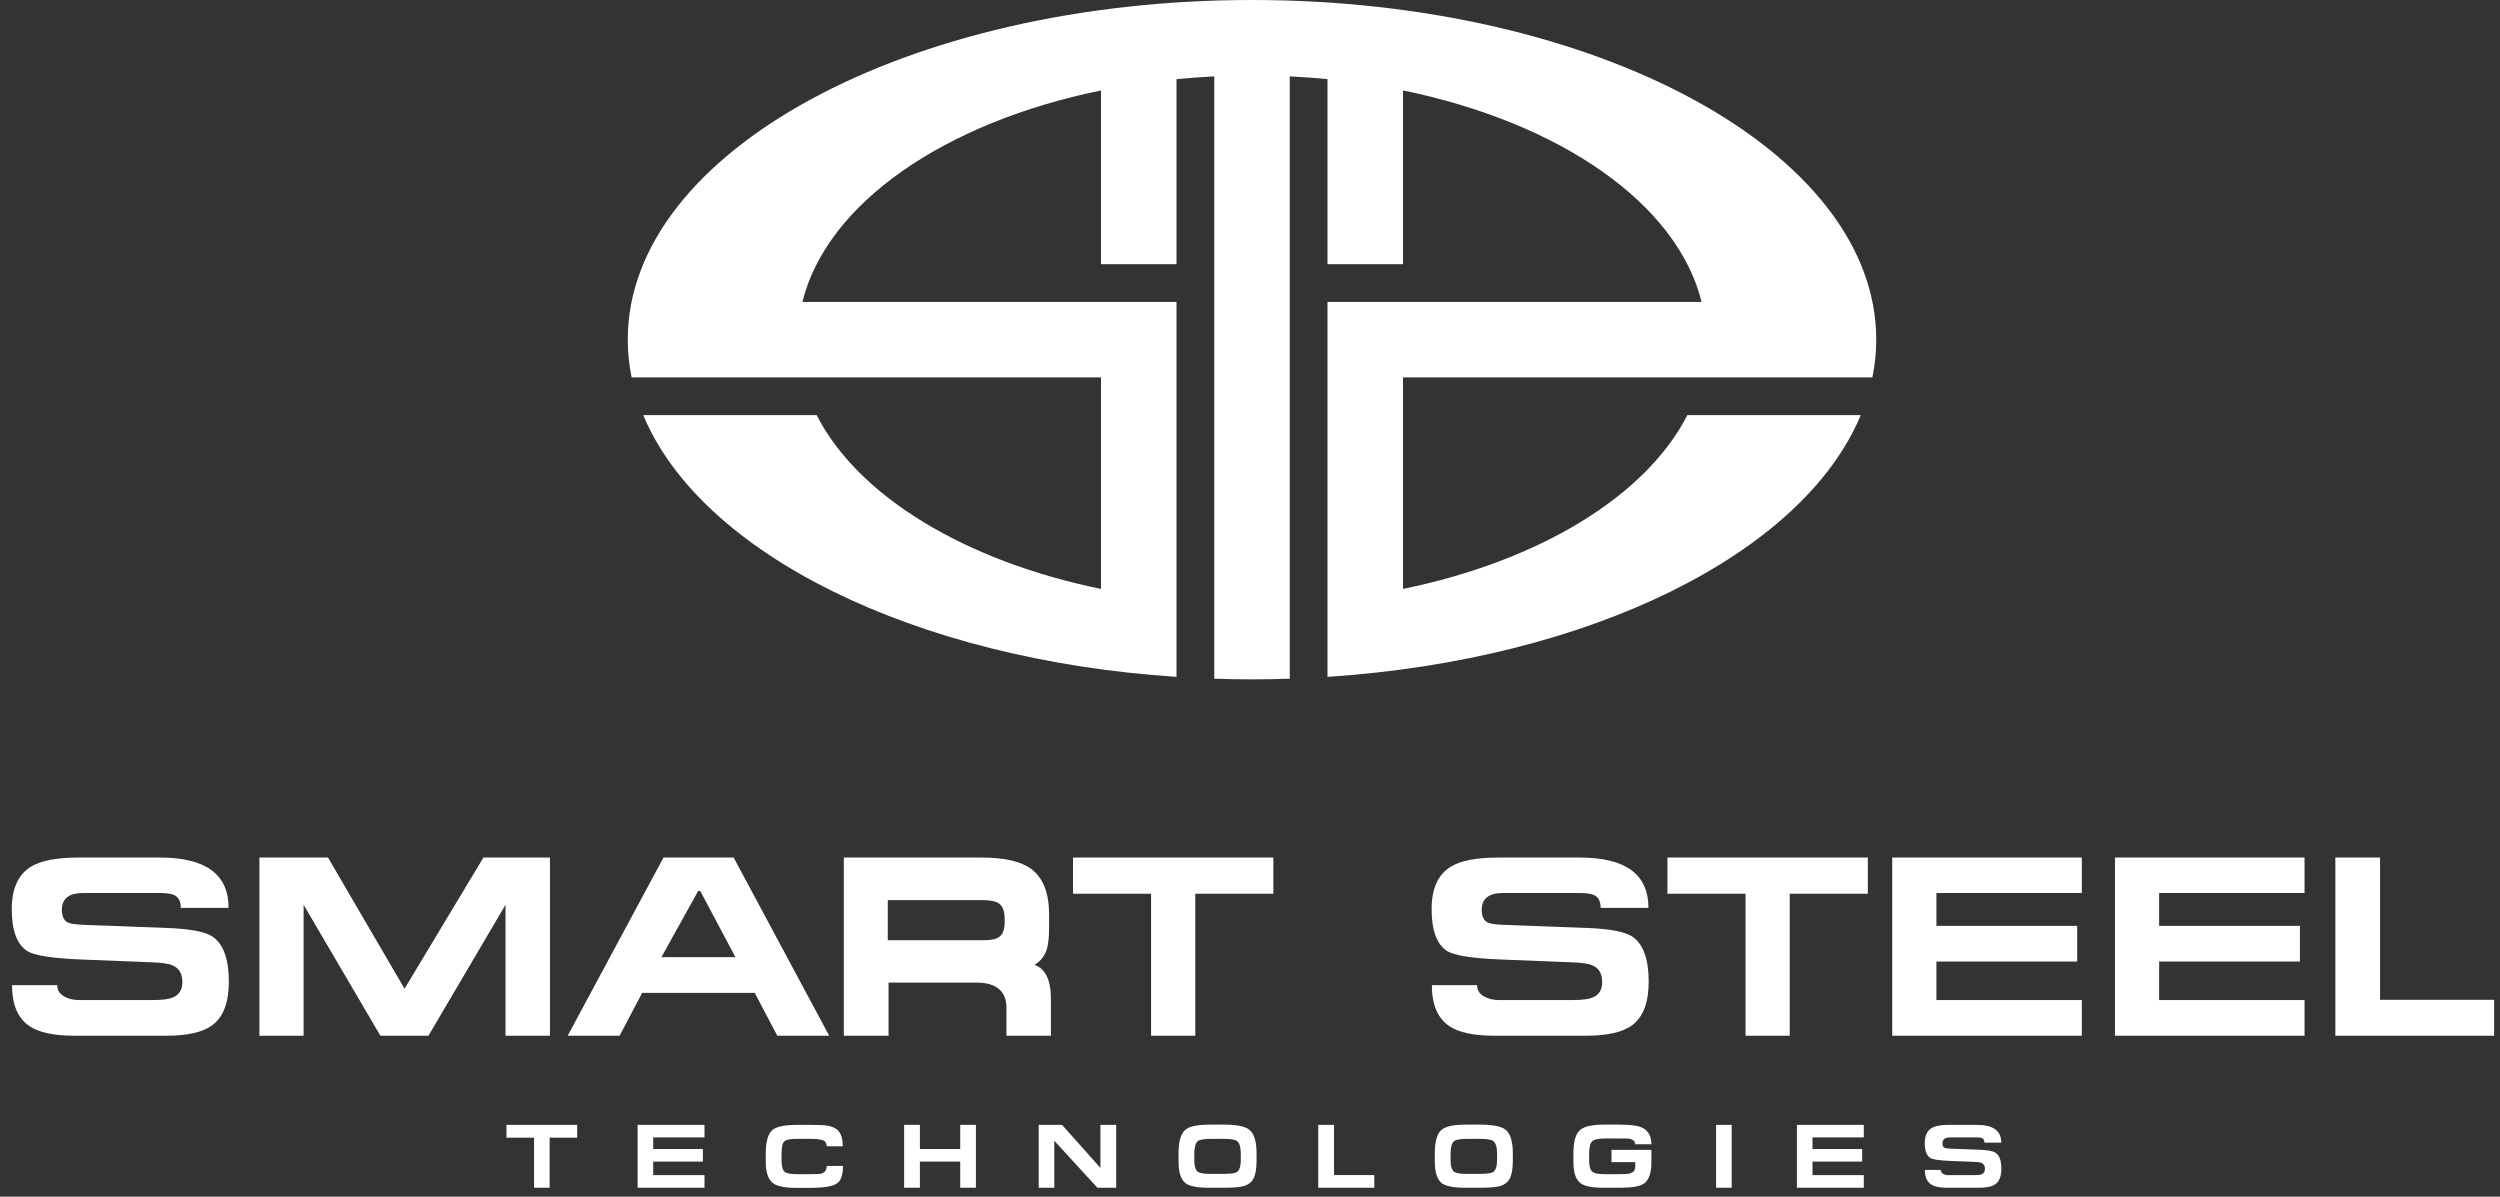 <svg width="211" height="101" viewBox="0 0 211 101" fill="none" xmlns="http://www.w3.org/2000/svg">
<rect x="0" y="0" width="211" height="101" fill="#333333" stroke="none"/>
<path fill-rule="evenodd" clip-rule="evenodd" d="M197.104 72.377H200.878V84.382H210.504V87.415H197.104V72.377ZM178.502 72.377H194.503V75.367H182.231V78.141H194.113V81.153H182.231V84.403H194.503V87.415H178.502V72.377ZM159.703 72.377H175.705V75.367H163.433V78.141H175.315V81.153H163.433V84.403H175.705V87.415H159.703V72.377ZM157.644 72.377V75.432H151.053V87.415H147.323V75.432H140.732V72.377H157.644ZM126.465 72.377H133.339C137.198 72.377 139.128 73.793 139.128 76.624H135.095C135.095 76.075 134.907 75.714 134.531 75.54C134.286 75.425 133.837 75.367 133.187 75.367H126.878C125.663 75.367 125.056 75.837 125.056 76.776C125.056 77.325 125.222 77.686 125.555 77.859C125.757 77.96 126.198 78.025 126.878 78.055L133.816 78.314C135.868 78.387 137.198 78.639 137.805 79.073C138.701 79.708 139.149 80.965 139.149 82.843C139.149 84.591 138.694 85.812 137.783 86.505C136.989 87.112 135.687 87.415 133.881 87.415H126.118C124.384 87.415 123.112 87.141 122.302 86.592C121.334 85.928 120.85 84.779 120.85 83.147H124.666C124.666 83.58 124.876 83.905 125.295 84.122C125.627 84.309 126.032 84.403 126.509 84.403H132.775C133.541 84.403 134.09 84.331 134.423 84.187C134.957 83.97 135.225 83.537 135.225 82.887C135.225 82.179 134.95 81.709 134.401 81.478C134.083 81.334 133.49 81.247 132.623 81.217L126.617 80.979C124.218 80.879 122.722 80.64 122.129 80.265C121.262 79.701 120.828 78.524 120.828 76.733C120.828 75.013 121.363 73.822 122.432 73.157C123.271 72.637 124.615 72.377 126.465 72.377ZM107.472 72.377V75.432H100.881V87.415H97.151V75.432H90.561V72.377H107.472ZM84.793 77.838V77.534C84.793 76.913 84.634 76.487 84.316 76.256C84.056 76.067 83.593 75.974 82.928 75.974H74.928V79.354H83.016C83.651 79.354 84.092 79.26 84.338 79.073C84.641 78.856 84.793 78.445 84.793 77.838ZM88.696 84.295V87.415H84.945V85.075C84.945 83.645 84.092 82.93 82.386 82.93H74.993V87.415H71.22V72.377H82.841C84.749 72.377 86.145 72.694 87.026 73.33C88.038 74.082 88.544 75.367 88.544 77.187V78.228C88.544 79.036 88.486 79.643 88.371 80.048C88.197 80.655 87.843 81.117 87.308 81.435C88.233 81.753 88.696 82.706 88.696 84.295ZM59.1 75.194H58.927L55.826 80.784H62.07L59.1 75.194ZM55.999 72.377H61.919L69.984 87.415H65.605L63.697 83.797H54.2L52.292 87.415H47.912L55.999 72.377ZM21.894 72.377H27.683L34.144 83.45L40.801 72.377H46.416V87.415H42.665V76.364L36.161 87.415H32.106L25.624 76.364V87.415H21.894V72.377ZM6.63 72.377H13.504C17.363 72.377 19.293 73.793 19.293 76.624H15.26C15.26 76.075 15.072 75.714 14.696 75.54C14.45 75.425 14.002 75.367 13.352 75.367H7.042C5.828 75.367 5.221 75.837 5.221 76.776C5.221 77.325 5.387 77.686 5.72 77.859C5.922 77.96 6.363 78.025 7.042 78.055L13.98 78.314C16.033 78.387 17.363 78.639 17.97 79.073C18.866 79.708 19.314 80.965 19.314 82.843C19.314 84.591 18.859 85.812 17.948 86.505C17.153 87.112 15.852 87.415 14.045 87.415H6.283C4.549 87.415 3.277 87.141 2.467 86.592C1.499 85.928 1.015 84.779 1.015 83.147H4.831C4.831 83.58 5.04 83.905 5.459 84.122C5.792 84.309 6.197 84.403 6.673 84.403H12.94C13.706 84.403 14.255 84.331 14.588 84.187C15.122 83.97 15.39 83.537 15.39 82.887C15.39 82.179 15.115 81.709 14.566 81.478C14.248 81.334 13.655 81.247 12.788 81.217L6.782 80.979C4.382 80.879 2.886 80.64 2.294 80.265C1.426 79.701 0.993 78.524 0.993 76.733C0.993 75.013 1.528 73.822 2.597 73.157C3.436 72.637 4.78 72.377 6.63 72.377Z" fill="white"/>
<path fill-rule="evenodd" clip-rule="evenodd" d="M164.439 94.941H166.865C168.226 94.941 168.907 95.441 168.907 96.439H167.484C167.484 96.246 167.418 96.118 167.285 96.057C167.199 96.016 167.041 95.996 166.811 95.996H164.585C164.157 95.996 163.943 96.162 163.943 96.493C163.943 96.687 164.001 96.814 164.119 96.875C164.19 96.911 164.345 96.934 164.585 96.945L167.033 97.036C167.757 97.061 168.226 97.151 168.44 97.303C168.756 97.528 168.915 97.971 168.915 98.633C168.915 99.25 168.754 99.681 168.433 99.926C168.152 100.139 167.693 100.247 167.056 100.247H164.318C163.705 100.247 163.257 100.15 162.971 99.956C162.63 99.722 162.459 99.317 162.459 98.741H163.805C163.805 98.893 163.879 99.008 164.027 99.085C164.144 99.151 164.287 99.184 164.455 99.184H166.666C166.936 99.184 167.13 99.158 167.247 99.108C167.436 99.031 167.53 98.878 167.53 98.649C167.53 98.399 167.433 98.233 167.239 98.152C167.127 98.101 166.919 98.07 166.612 98.06L164.493 97.977C163.647 97.941 163.119 97.856 162.91 97.724C162.604 97.525 162.451 97.11 162.451 96.478C162.451 95.871 162.639 95.451 163.017 95.216C163.313 95.033 163.787 94.941 164.439 94.941ZM151.659 94.941H157.304V95.996H152.975V96.975H157.167V98.037H152.975V99.184H157.304V100.247H151.659V94.941ZM144.838 100.247V94.941H146.153V100.247H144.838ZM136.555 96.088H135.515C134.943 96.088 134.574 96.159 134.405 96.302C134.217 96.465 134.122 96.824 134.122 97.38V97.938C134.122 98.437 134.219 98.761 134.413 98.909C134.582 99.037 134.928 99.1 135.454 99.1H136.539C137.045 99.1 137.353 99.087 137.466 99.062C137.832 98.99 138.016 98.797 138.016 98.481V98.083H136.012V97.051H139.378V98.114C139.378 99.026 139.156 99.628 138.712 99.918C138.37 100.137 137.703 100.247 136.708 100.247H135.331C134.397 100.247 133.763 100.125 133.426 99.88C133.008 99.584 132.799 98.998 132.799 98.121V97.296C132.799 96.333 132.987 95.69 133.365 95.369C133.707 95.068 134.372 94.918 135.362 94.918H136.57C137.493 94.918 138.126 94.985 138.467 95.117C139.074 95.346 139.378 95.833 139.378 96.577H138.008C138.008 96.312 137.814 96.152 137.427 96.095C137.376 96.09 137.085 96.088 136.555 96.088ZM124.838 96.118H123.858C123.272 96.118 122.895 96.182 122.726 96.309C122.528 96.468 122.428 96.824 122.428 97.38V97.93C122.428 98.435 122.533 98.761 122.742 98.909C122.905 99.021 123.26 99.077 123.805 99.077H124.861C125.462 99.077 125.845 99.029 126.008 98.932C126.237 98.789 126.352 98.447 126.352 97.907V97.357C126.352 96.796 126.237 96.439 126.008 96.286C125.84 96.175 125.45 96.118 124.838 96.118ZM124.884 100.247H123.713C122.709 100.247 122.038 100.122 121.702 99.872C121.298 99.571 121.097 98.948 121.097 97.999V97.357C121.097 96.348 121.286 95.682 121.663 95.362C122.005 95.066 122.696 94.918 123.736 94.918H124.906C125.973 94.918 126.686 95.056 127.049 95.331C127.471 95.652 127.683 96.32 127.683 97.334V97.977C127.683 98.674 127.587 99.189 127.393 99.52C127.214 99.832 126.911 100.035 126.482 100.132C126.166 100.209 125.633 100.247 124.884 100.247ZM111.261 94.941H112.593V99.177H115.989V100.247H111.261V94.941ZM103.208 96.118H102.229C101.643 96.118 101.266 96.182 101.097 96.309C100.899 96.468 100.799 96.824 100.799 97.38V97.93C100.799 98.435 100.903 98.761 101.112 98.909C101.276 99.021 101.63 99.077 102.176 99.077H103.231C103.833 99.077 104.216 99.029 104.379 98.932C104.608 98.789 104.723 98.447 104.723 97.907V97.357C104.723 96.796 104.608 96.439 104.379 96.286C104.211 96.175 103.82 96.118 103.208 96.118ZM103.255 100.247H102.084C101.079 100.247 100.409 100.122 100.072 99.872C99.669 99.571 99.468 98.948 99.468 97.999V97.357C99.468 96.348 99.657 95.682 100.034 95.362C100.375 95.066 101.067 94.918 102.107 94.918H103.278C104.343 94.918 105.057 95.056 105.419 95.331C105.843 95.652 106.054 96.32 106.054 97.334V97.977C106.054 98.674 105.957 99.189 105.763 99.52C105.585 99.832 105.282 100.035 104.853 100.132C104.537 100.209 104.004 100.247 103.255 100.247ZM87.666 94.941H89.64L92.876 98.573V94.941H94.207V100.247H92.623L88.982 96.278V100.247H87.666V94.941ZM76.309 94.941H77.639V96.975H81.043V94.941H82.367V100.247H81.043V98.037H77.639V100.247H76.309V94.941ZM67.208 100.255C66.249 100.255 65.596 100.125 65.249 99.865C64.836 99.554 64.629 98.942 64.629 98.03V97.357C64.629 96.353 64.818 95.69 65.196 95.369C65.537 95.084 66.223 94.941 67.253 94.941H68.432C69.099 94.941 69.561 94.962 69.816 95.002C70.249 95.074 70.568 95.226 70.772 95.461C71.012 95.742 71.132 96.169 71.132 96.745H69.77C69.77 96.516 69.694 96.36 69.541 96.278C69.342 96.172 68.952 96.118 68.37 96.118H67.345C66.754 96.118 66.384 96.177 66.236 96.294C66.053 96.437 65.961 96.786 65.961 97.342V97.922C65.961 98.442 66.055 98.774 66.244 98.917C66.397 99.039 66.749 99.1 67.299 99.1H68.386C68.885 99.1 69.194 99.085 69.311 99.054C69.622 98.967 69.778 98.751 69.778 98.404H71.147C71.147 99.138 70.989 99.622 70.673 99.857C70.316 100.122 69.564 100.255 68.416 100.255H67.208ZM53.815 94.941H59.46V95.996H55.131V96.975H59.322V98.037H55.131V99.184H59.46V100.247H53.815V94.941ZM48.714 94.941V96.019H46.389V100.247H45.073V96.019H42.748V94.941H48.714Z" fill="white"/>
<path fill-rule="evenodd" clip-rule="evenodd" d="M105.668 0C134.766 0 158.355 12.835 158.355 28.668C158.355 29.745 158.242 30.807 158.029 31.852H118.414V49.705C129.924 47.344 138.914 41.878 142.413 35.037H157.048C152.182 46.706 134.237 55.671 112.041 57.127V25.484H143.612C141.57 17.177 131.66 10.348 118.414 7.632V22.299H112.041V6.678C110.993 6.576 109.93 6.498 108.855 6.446V57.283C107.801 57.318 106.739 57.337 105.668 57.337C104.598 57.337 103.537 57.318 102.483 57.283V6.446C101.407 6.498 100.345 6.577 99.297 6.679V22.299H92.924V7.633C79.677 10.349 69.766 17.177 67.724 25.484H99.297V57.127C77.101 55.67 59.155 46.706 54.29 35.037H68.924C72.423 41.879 81.415 47.344 92.924 49.705V31.852H53.308C53.095 30.807 52.982 29.745 52.982 28.668C52.982 12.835 76.571 0 105.668 0Z" fill="white"/>
</svg>
